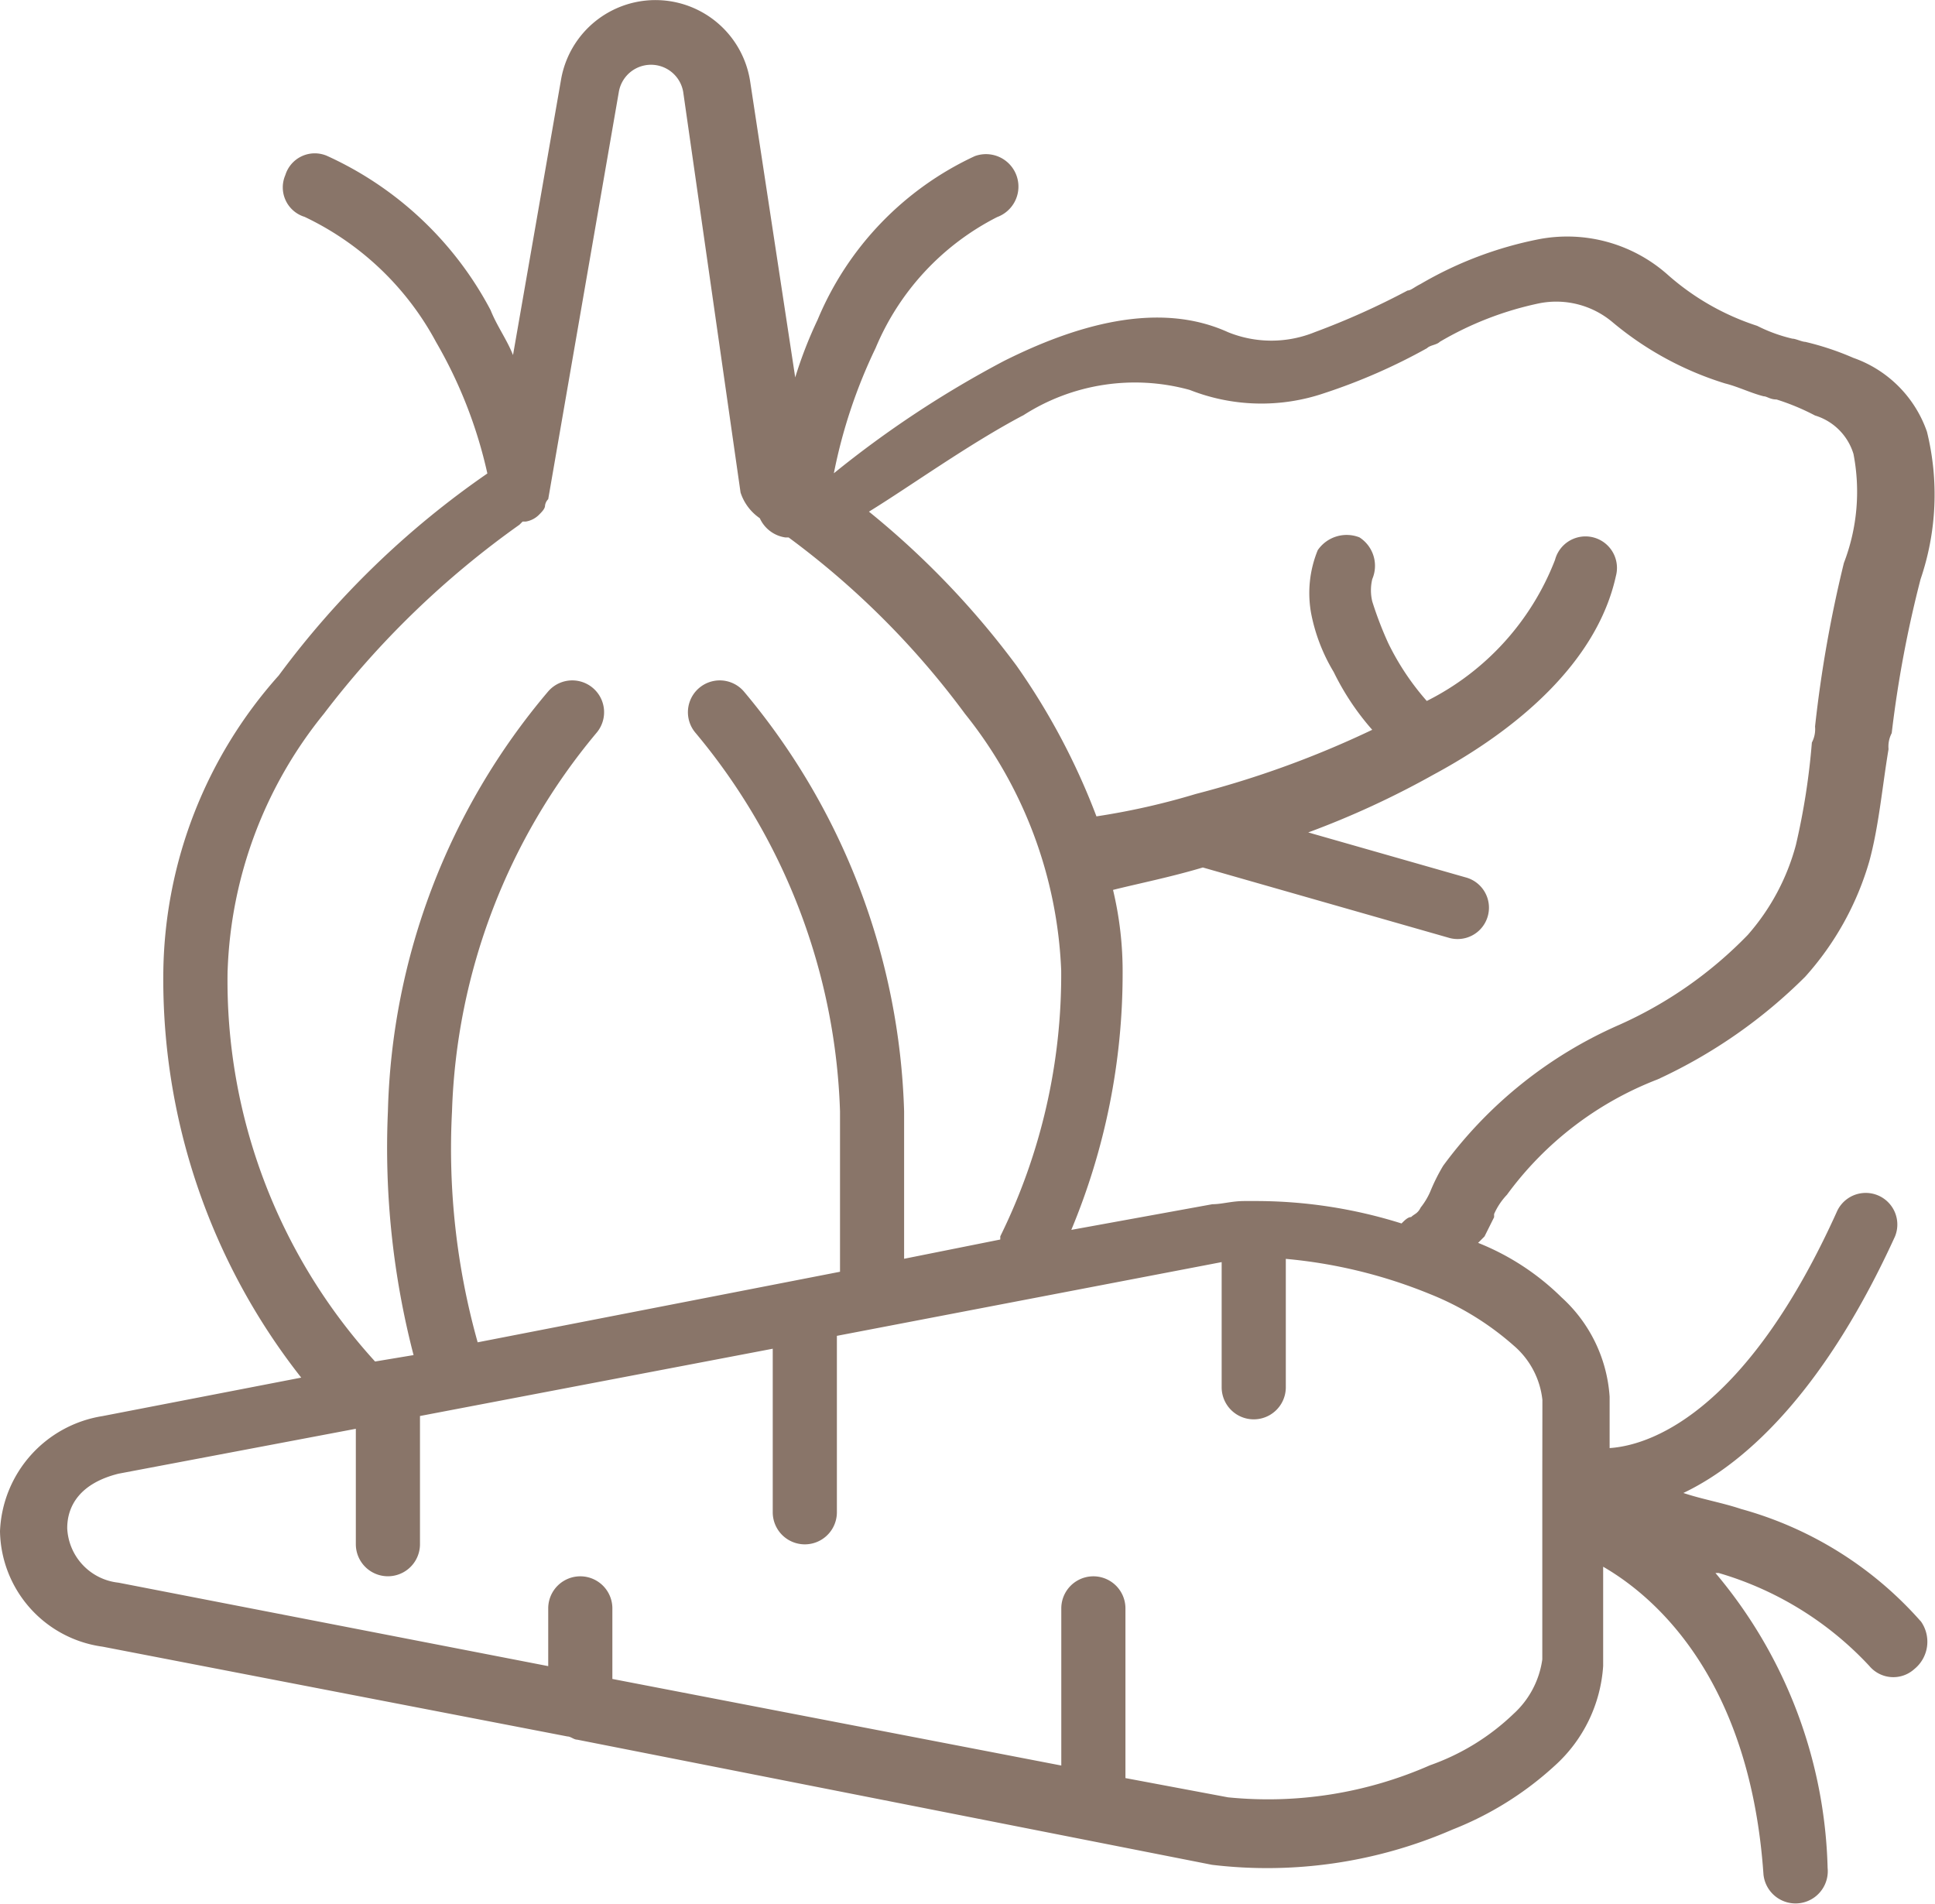 <?xml version="1.0" encoding="UTF-8"?> <svg xmlns="http://www.w3.org/2000/svg" width="37.103" height="36.507" viewBox="0 0 37.103 36.507"><path id="Pfad_22098" data-name="Pfad 22098" d="M38.728,33.525a7.112,7.112,0,0,0-3.443-2.152c-.369-.123-.738-.184-1.107-.307,1.291-.615,2.767-2.09,4.058-4.919a.606.606,0,0,0-1.107-.492c-1.66,3.689-3.443,4.488-4.365,4.55v-.984a2.821,2.821,0,0,0-.922-1.906,4.808,4.808,0,0,0-1.6-1.045l.123-.123.184-.369v-.061a1.286,1.286,0,0,1,.246-.369,6.453,6.453,0,0,1,2.89-2.213,9.826,9.826,0,0,0,2.828-1.967,5.661,5.661,0,0,0,1.23-2.213c.184-.676.246-1.414.369-2.152a.554.554,0,0,1,.061-.307,22.024,22.024,0,0,1,.553-2.951,5.032,5.032,0,0,0,.123-2.828A2.3,2.3,0,0,0,37.437,9.3a5.411,5.411,0,0,0-.922-.307c-.061,0-.184-.061-.246-.061a3,3,0,0,1-.676-.246A4.825,4.825,0,0,1,33.871,7.7a2.9,2.9,0,0,0-2.459-.676,7.26,7.26,0,0,0-2.275.861c-.123.061-.184.123-.246.123a14.611,14.611,0,0,1-1.783.8,2.209,2.209,0,0,1-1.66,0c-1.353-.615-2.951-.123-4.3.553a19.958,19.958,0,0,0-3.259,2.152,9.981,9.981,0,0,1,.8-2.4A4.959,4.959,0,0,1,21.021,6.6a.622.622,0,0,0-.43-1.168,6,6,0,0,0-3.013,3.136,8.211,8.211,0,0,0-.43,1.107l-.861-5.656a1.837,1.837,0,0,0-3.628-.061l-.922,5.288c-.123-.307-.307-.553-.43-.861A6.659,6.659,0,0,0,8.171,5.427a.591.591,0,0,0-.8.369.591.591,0,0,0,.369.8,5.573,5.573,0,0,1,2.521,2.4,8.813,8.813,0,0,1,.984,2.521,16.9,16.9,0,0,0-4,3.873,8.69,8.69,0,0,0-2.213,5.656,12.339,12.339,0,0,0,2.644,7.808l-3.812.738A2.331,2.331,0,0,0,1.9,31.8a2.273,2.273,0,0,0,1.967,2.213l8.915,1.722c.061,0,.123.061.184.061l12.174,2.4a8.911,8.911,0,0,0,4.611-.676,6.3,6.3,0,0,0,1.967-1.23,2.821,2.821,0,0,0,.922-1.906V32.48c1.168.676,2.828,2.336,3.074,5.9a.618.618,0,0,0,1.23-.123A9.122,9.122,0,0,0,34.793,32.6h.061a6.39,6.39,0,0,1,2.89,1.783.6.6,0,0,0,.861.061.675.675,0,0,0,.123-.922ZM21.513,10.407a3.954,3.954,0,0,1,3.2-.492,3.74,3.74,0,0,0,2.582.061,11.222,11.222,0,0,0,1.967-.861c.061-.061.184-.061.246-.123a6.3,6.3,0,0,1,1.906-.738,1.675,1.675,0,0,1,1.414.369,6.207,6.207,0,0,0,2.152,1.168c.246.061.492.184.738.246.061,0,.123.061.246.061a4.46,4.46,0,0,1,.738.307,1.105,1.105,0,0,1,.738.738,3.806,3.806,0,0,1-.184,2.09,24.255,24.255,0,0,0-.553,3.136.554.554,0,0,1-.061.307,13.306,13.306,0,0,1-.307,1.967,4.289,4.289,0,0,1-.922,1.722,7.927,7.927,0,0,1-2.459,1.722,8.327,8.327,0,0,0-3.382,2.705,3.625,3.625,0,0,0-.246.492,1.344,1.344,0,0,1-.184.307c-.061.123-.123.123-.184.184-.061,0-.123.061-.184.123a9.306,9.306,0,0,0-2.828-.43h-.184c-.246,0-.43.061-.615.061l-2.705.492a12.762,12.762,0,0,0,.984-4.919,6.7,6.7,0,0,0-.184-1.6c.492-.123,1.107-.246,1.722-.43l4.734,1.353A.6.6,0,1,0,30,19.261L26.985,18.4a16.944,16.944,0,0,0,2.4-1.107c1.6-.861,3.136-2.152,3.5-3.812a.6.6,0,1,0-1.168-.307,5.07,5.07,0,0,1-2.459,2.705,4.955,4.955,0,0,1-.738-1.107,6.9,6.9,0,0,1-.307-.8.915.915,0,0,1,0-.43.648.648,0,0,0-.246-.8.672.672,0,0,0-.8.246,2.173,2.173,0,0,0-.123,1.23,3.459,3.459,0,0,0,.43,1.107,4.955,4.955,0,0,0,.738,1.107,18.71,18.71,0,0,1-3.382,1.23,13.679,13.679,0,0,1-1.906.43A13.043,13.043,0,0,0,21.39,15.2a16.236,16.236,0,0,0-2.828-2.951c.8-.492,1.906-1.291,2.951-1.844ZM6.265,21.044A8.252,8.252,0,0,1,8.11,16.125,17.265,17.265,0,0,1,11.86,12.5l.061-.061h.061a.466.466,0,0,0,.246-.123c.061-.061.123-.123.123-.184a.215.215,0,0,1,.061-.123L13.766,4.2A.626.626,0,0,1,15,4.2L16.1,11.883a.956.956,0,0,0,.369.492.638.638,0,0,0,.492.369h.061a16.012,16.012,0,0,1,3.382,3.382,8.4,8.4,0,0,1,1.844,4.919,11.344,11.344,0,0,1-1.168,5.1v.061l-1.844.369V23.749a13.112,13.112,0,0,0-3.074-8.054.61.61,0,0,0-.922.8,11.9,11.9,0,0,1,2.767,7.255v3.074l-6.948,1.353a13.733,13.733,0,0,1-.492-4.427,11.9,11.9,0,0,1,2.767-7.255.61.61,0,0,0-.922-.8,12.959,12.959,0,0,0-3.074,8.054,15.816,15.816,0,0,0,.492,4.673l-.738.123a10.835,10.835,0,0,1-2.828-7.5Zm25.208,9.714h0v3.5a1.735,1.735,0,0,1-.553,1.045,4.441,4.441,0,0,1-1.6.984,7.706,7.706,0,0,1-3.873.615l-1.967-.369V33.279a.615.615,0,1,0-1.23,0v3.013l-8.608-1.66V33.279a.615.615,0,1,0-1.23,0v1.107l-8.239-1.6a1.1,1.1,0,0,1-.984-1.045c0-.43.246-.861.984-1.045l4.55-.861v2.213a.615.615,0,0,0,1.23,0V29.59L16.717,28.3v3.136a.615.615,0,1,0,1.23,0V28.053l7.378-1.414v2.4a.615.615,0,1,0,1.23,0V26.577a9.562,9.562,0,0,1,2.767.676,5.5,5.5,0,0,1,1.6.984,1.594,1.594,0,0,1,.553,1.045Z" transform="translate(-1.9 -2.438)" fill="#897569" fill-rule="evenodd"></path></svg> 